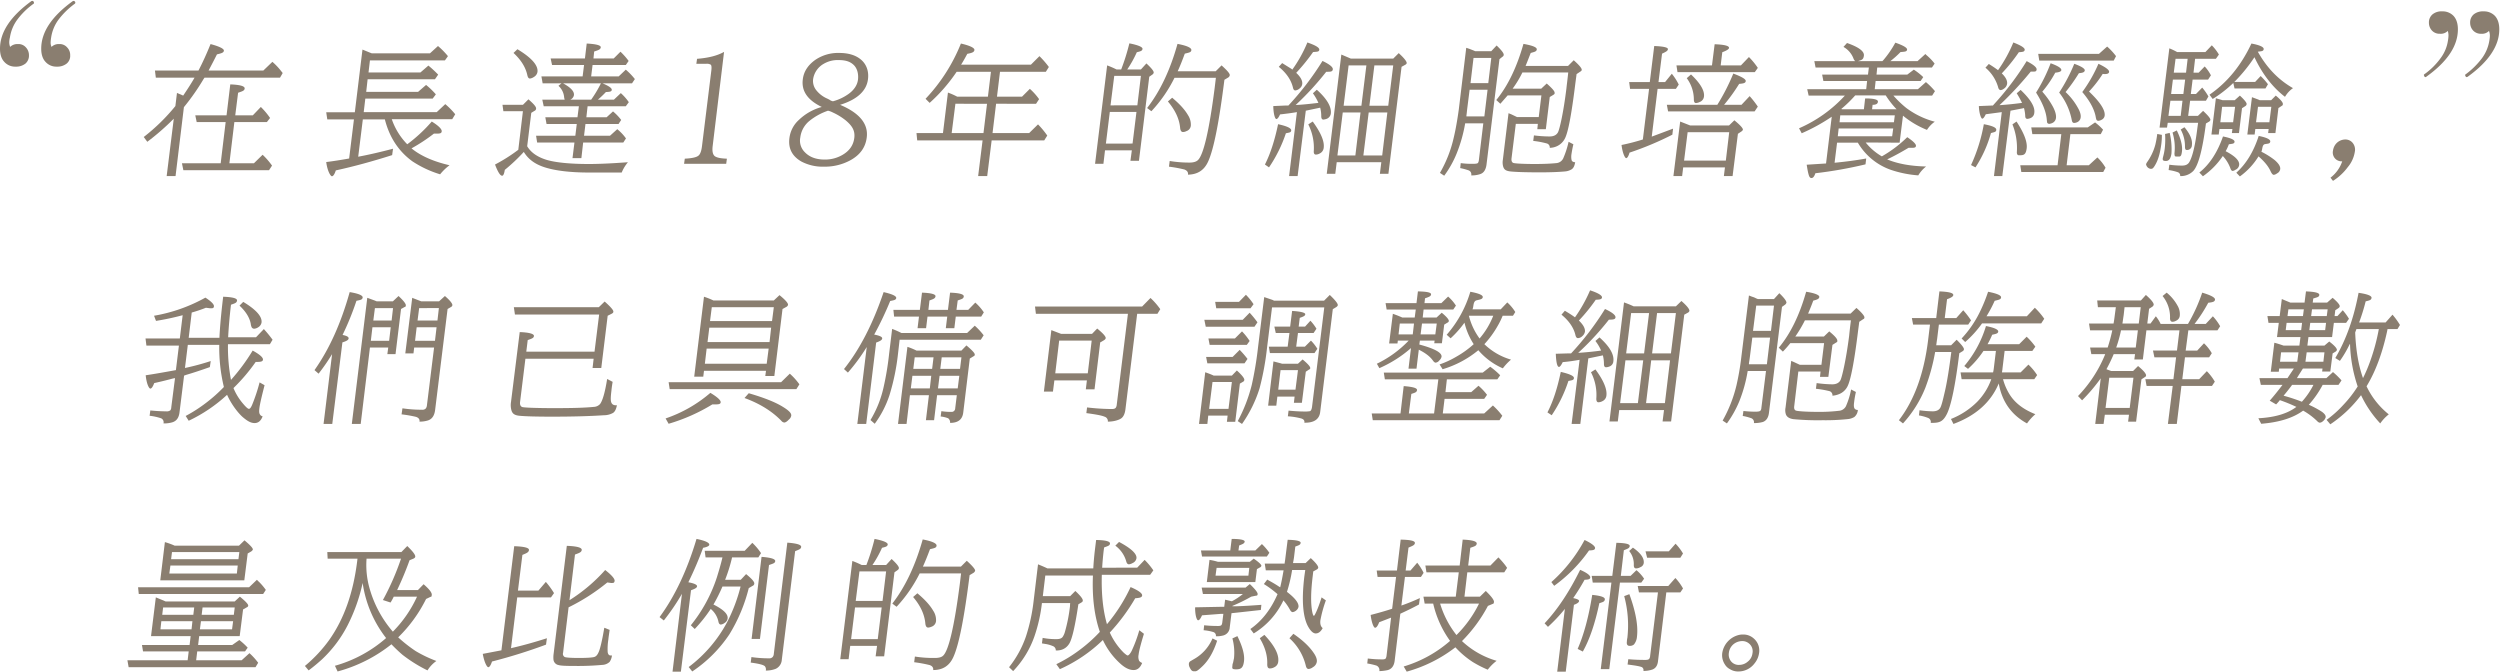 <svg id="eb92db18-0b0f-4e3b-a32a-d7317f6ed9fe" data-name="圖層 1" xmlns="http://www.w3.org/2000/svg" viewBox="0 0 1407 378"><defs><style>.f7928dcf-4994-4312-9e18-8885d395c903{fill:#8a7e70;}</style></defs><title>-</title><path class="f7928dcf-4994-4312-9e18-8885d395c903" d="M1380.9,9q2.4,2.7,2.4,7.5c0,9.3-5.9,18.2-17.8,26.7a.5.5,0,0,1-.4.2c-.4,0-.6-.2-.8-.7s-.2-.7.1-.9a39.7,39.7,0,0,0,9.2-9.1,21.7,21.7,0,0,0,4.1-9.8,21.2,21.2,0,0,0,.3-2.7,7.9,7.9,0,0,0-.4-2.8,5.5,5.5,0,0,1-4.4,1.6,5.8,5.8,0,0,1-4.5-1.8,6.4,6.4,0,0,1-1.7-4.4,5.9,5.9,0,0,1,2-4.7,7.9,7.9,0,0,1,5.5-1.7A8.4,8.4,0,0,1,1380.9,9Zm23.3,0q2.4,2.7,2.4,7.5c0,9.3-6,18.2-17.8,26.7l-.5.2c-.3,0-.6-.2-.8-.7s-.2-.7.2-.9a44.1,44.1,0,0,0,9.2-9.1,22.8,22.8,0,0,0,4.1-9.8,21.2,21.2,0,0,0,.3-2.7,7.8,7.8,0,0,0-.5-2.8,5.4,5.4,0,0,1-4.3,1.6,5.9,5.9,0,0,1-4.6-1.8,6.4,6.4,0,0,1-1.7-4.4,5.9,5.9,0,0,1,2-4.7,8.2,8.2,0,0,1,5.6-1.7A8.5,8.5,0,0,1,1404.2,9Z"/><path class="f7928dcf-4994-4312-9e18-8885d395c903" d="M18.2.5a.9.9,0,0,1,.8.6c.2.4.2.8-.1,1a41.5,41.5,0,0,0-9.2,9A22.5,22.5,0,0,0,5.6,21a13.1,13.1,0,0,0-.4,2.7,7.6,7.6,0,0,0,.5,2.7,5.9,5.9,0,0,1,4.4-1.6,5.5,5.5,0,0,1,4.5,1.9,6.4,6.4,0,0,1,1.7,4.4,5.9,5.9,0,0,1-2,4.7,8.4,8.4,0,0,1-5.5,1.7,8.1,8.1,0,0,1-6.4-2.7C.8,33.1,0,30.6,0,27.4,0,18.1,5.9,9.2,17.7.6ZM41.5.5c.3,0,.5.2.8.6a.8.8,0,0,1-.2,1,43.9,43.9,0,0,0-9.2,9A22.5,22.5,0,0,0,28.8,21a21.2,21.2,0,0,0-.3,2.7,5.9,5.9,0,0,0,.5,2.7,5.7,5.7,0,0,1,4.3-1.6,5.5,5.5,0,0,1,4.5,1.9,6,6,0,0,1,1.7,4.4,5.6,5.6,0,0,1-2,4.7A8.4,8.4,0,0,1,32,37.5a8.1,8.1,0,0,1-6.4-2.7c-1.6-1.7-2.4-4.2-2.4-7.4C23.2,18.1,29.1,9.2,41,.6Z"/><path class="f7928dcf-4994-4312-9e18-8885d395c903" d="M98.7,59.7l.9-7.4,3.5,1.5c2.5-3.7,4.7-7.1,6.4-10.1H87.7l-.5-4h24.5c2.2-4.2,4.5-9.2,6.8-14.9,5.2,1.4,7.7,2.7,7.5,3.8s-1.4,1.4-3.9,2c-1.8,3.6-3.4,6.6-4.7,9.1h30.8l5.1-4.9a36,36,0,0,1,5,5.3l.8,1-1.5,2.6H115.1l-.6.9a126.9,126.9,0,0,1-11,15.7L98.8,99.1h-5l4-32.3a136.1,136.1,0,0,1-14.9,13l-2-2.7A108.8,108.8,0,0,0,98.7,59.7Zm25.5,32.2L127,68.7H110.7l-.8-3.8h17.6l2.1-17.4c5.6.2,8.2,1,8.1,2.3s-1.4,1.6-3.7,2.4l-1.6,12.7h9.9l4.5-4.7a41.5,41.5,0,0,1,5.2,6.2l-1.8,2.3H131.9l-2.8,23.2h13.8l4.9-4.8a40.4,40.4,0,0,1,5.3,6.1l-1.7,2.6H103.2l-.8-3.9Z"/><path class="f7928dcf-4994-4312-9e18-8885d395c903" d="M208.2,34l-.8,6.8h29.2l4.5-3.9a66.4,66.4,0,0,1,5.5,5.1l-1.8,2.6H206.9l-.8,7.1h29.2l4.5-3.9a44,44,0,0,1,5.5,5.3l-1.8,2.4H205.6l-.9,7.6h41.1l4.8-4.5a41.9,41.9,0,0,1,5.6,5.7l-1.7,2.8h-34a37.5,37.5,0,0,0,8.7,14.1A86.3,86.3,0,0,0,243,68.4c3.9,2.4,5.7,4.3,5.6,5.5s-1.1,1.3-2.9,1.3h-1.5a97.7,97.7,0,0,1-12.6,8.3c5.1,4.2,12.3,7.4,21.4,9.5a28.7,28.7,0,0,0-5.3,5.1,59.7,59.7,0,0,1-15.6-7.3c-7.7-5.6-12.9-13.4-15.5-23.6H204.2l-2.6,21c5.9-1.1,12.4-2.6,19.6-4.5l-.5,3.6c-11,3.5-21.6,6.4-31.7,8.6-.7,2.2-1.5,3.3-2.2,3.3s-2.5-2.7-3.2-8c4.1-.5,8.4-1.2,12.9-2l2.7-22h-15l-.6-4h16.1L204,27.9l4.4,1.8.8.3H242l4.5-4.1a43.1,43.1,0,0,1,5.6,5.7L250.4,34Z"/><path class="f7928dcf-4994-4312-9e18-8885d395c903" d="M294.8,85.5a101.1,101.1,0,0,1-10.7,10.1q-.5,3.3-1.5,3.3c-1.1,0-2.4-2.1-4-6.3a94.7,94.7,0,0,0,13.1-8.3l2.6-21.7h-11l-.5-3.6h11.5l3.1-3.1c3,2.6,4.5,4.3,4.3,5.3a1.4,1.4,0,0,1-.9,1.2L299,63.5l-2.3,18.8c2,3.4,5.5,5.9,10.4,7.5s13.4,2.5,24.2,2.5c6.5,0,13.9-.4,22.1-1a21.4,21.4,0,0,0-3.5,5.8H331.5c-10.5,0-18.6-1-24.5-2.8S297.3,89.6,294.8,85.5Zm-3.6-57.8c8,4.8,11.7,9.1,11.3,12.7a4,4,0,0,1-2,2.9,5,5,0,0,1-2.2.9c-.8,0-1.2-.6-1.5-1.8q-1.4-6.7-7.8-12.6Zm42.3,8.9-.8,6.4h15.5l4-3.8a37.6,37.6,0,0,1,5.1,5.3l-1.6,2.4H339.1c3.6,1.5,5.3,2.7,5.2,3.7s-1.2,1.1-3.3,1.2a59.5,59.5,0,0,1-4.5,4.3h9l3.9-3.7a29.1,29.1,0,0,1,4.5,5.1l-1.7,2.3H330.7L330,66h11.4l3.6-3.3a29.2,29.2,0,0,1,4.6,4.8l-1.5,2.3H329.5l-.8,6.6h14.6l4.1-3.7a26.8,26.8,0,0,1,4.9,5.2l-1.5,2.3H328.2l-1,8.8h-5l1.1-8.8h-21l-.6-3.8h22.1l.8-6.6h-17l-.7-3.8H325l.8-6.2H306l-.8-3.7h12.6a13,13,0,0,1-.3-1.3,9.7,9.7,0,0,0-3.2-6.5l1.7-1.4H305.4l-.7-3.9h23.2l.8-6.4h-18l-.8-3.7h19.3l1-8.4c5.4.3,8.1,1,7.9,2.2s-1.3,1.5-3.7,2.3l-.4,3.9h11.4l3.8-3.8a39.6,39.6,0,0,1,4.6,5.2l-1.6,2.3Zm4.7,10.3H316.9c4.4,2.4,6.4,4.6,6.1,6.7a3.4,3.4,0,0,1-2.1,2.5h11.8A65.8,65.8,0,0,0,338.2,46.9Z"/><path class="f7928dcf-4994-4312-9e18-8885d395c903" d="M391.9,35.9l.4-2.8c6.5-.5,11.5-1.8,15.2-3.9l-6.4,52.9q-.6,4.8,1.5,6c1.2.7,3.3,1.1,6.5,1.2l-.4,2.9H385l.4-2.9q6.2-.3,7.8-1.8c1-.9,1.6-2.8,1.9-5.4L400.3,40q.4-3-.3-3.6a4.2,4.2,0,0,0-2.5-.5Z"/><path class="f7928dcf-4994-4312-9e18-8885d395c903" d="M462.5,60.2c-7.9-3.8-11.5-8.9-10.7-15.4.5-4.5,2.9-8.1,6.9-11a22.8,22.8,0,0,1,13.6-4c5.1,0,9.2,1.2,12.2,3.7s4.6,6.4,4,11.1c-.8,6.5-6,11.4-15.7,14.4,11,4.6,16,10.8,15,18.4-.7,5.6-3.8,9.9-9.4,12.9a30.1,30.1,0,0,1-14.7,3.5A25.7,25.7,0,0,1,451,90.9c-5.2-3-7.5-7.4-6.7-13.3a16.4,16.4,0,0,1,5.3-10.1A29.9,29.9,0,0,1,462.5,60.2Zm3.5,2.1A34.4,34.4,0,0,0,455.6,68a14.2,14.2,0,0,0-5.2,9.4,9.1,9.1,0,0,0,2.6,8.3c2.6,2.7,6.3,4.1,11.1,4.1a19.3,19.3,0,0,0,10-2.6c4-2.3,6.2-5.5,6.7-9.6s-1.2-6.8-4.9-9.9a34.3,34.3,0,0,0-7.2-4.4A11.2,11.2,0,0,0,466,62.3Zm2.8-5.3a26.9,26.9,0,0,0,9-4.3c3.1-2.3,4.8-5.1,5.1-8.1s-.4-6.2-2.6-8.2-4.9-2.6-8.6-2.6a15.5,15.5,0,0,0-8.1,2.1,12,12,0,0,0-6,8.8,8.4,8.4,0,0,0,1.9,6.2,15.9,15.9,0,0,0,6.1,4.6l1.2.6A4.5,4.5,0,0,0,468.8,57Z"/><path class="f7928dcf-4994-4312-9e18-8885d395c903" d="M538.4,40.4a93.7,93.7,0,0,1-15.2,17.5l-2.3-2.3a98.3,98.3,0,0,0,19.9-31.1c5.2,1.2,7.8,2.5,7.6,3.7s-1.4,1.6-4,2.1c-1.3,2.4-2.4,4.4-3.5,6.1h39.3l4.8-4.8a51.5,51.5,0,0,1,5.3,6.1l-1.7,2.7H562.8l-1.7,14h14.1l4.4-4.4a34,34,0,0,1,5.2,5.8l-1.7,2.6H560.6l-2,16.5h20.6l5-4.9a48.1,48.1,0,0,1,5.2,6.3L587.7,79H558.1l-2.5,20.1h-5.1L553,79H516.2l-.4-4.1h14.9l2.8-22.8a40.1,40.1,0,0,1,5.2,2.3H556l1.7-14Zm17.1,18H537.7l-2.1,16.5h17.9Z"/><path class="f7928dcf-4994-4312-9e18-8885d395c903" d="M637,84.6H621.9l-.9,7.6h-4.7l6.8-55.4a53,53,0,0,1,5.3,2.3H631a118.5,118.5,0,0,0,4.6-14.7c5.1,1,7.6,2.1,7.4,3.2s-1.2,1.3-3.2,1.8a63.2,63.2,0,0,1-5.4,9.7h7.7l3.1-3.4c2.8,2.6,4.2,4.3,4.1,5.2a1.7,1.7,0,0,1-.8,1.1l-1.7,1.2L641,90.5h-4.8Zm.4-3.8L639.6,63h-15l-2.2,17.8Zm2.7-21.5,2-16.6h-15L625,59.3Zm22.7-19.2h21.4l3.3-3.3c3.2,2.9,4.8,4.7,4.6,5.6a1.9,1.9,0,0,1-1,1.3l-2,1.2c-3,23.8-6,39.2-9.2,46.1-2.2,4.8-5.9,7.2-11.3,7.3.2-1.4-.5-2.3-2-2.9a74.8,74.8,0,0,0-8.7-1.6l.4-3.2a66,66,0,0,0,11.2.9c2.2,0,3.8-.5,4.7-1.4,3.1-2.9,6.3-16.4,9.4-40.5l.7-5.8H661a77.8,77.8,0,0,1-13,18.8l-2.4-1.8c7.3-9.4,13-21.4,17.1-36.1,5.3,1,7.9,2.2,7.8,3.5s-1.4,1.4-3.7,2C665.4,34,664.1,37.3,662.8,40.1ZM659.7,55c4.2,3.5,7.1,6.7,8.9,9.8a9.8,9.8,0,0,1,1.6,5.9,3.6,3.6,0,0,1-2.5,3.1,4.1,4.1,0,0,1-1.9.5c-.9,0-1.4-.7-1.6-2.1-.4-5.1-2.7-10.1-6.9-15.1Z"/><path class="f7928dcf-4994-4312-9e18-8885d395c903" d="M711.9,92.6c3-5.9,5.5-13.5,7.4-22.7,5.1,1.1,7.5,2.3,7.4,3.5s-1.1,1.2-3,1.6a78.2,78.2,0,0,1-9.5,19.2Zm17.3-33.5c4.3-.2,8.5-.7,12.8-1.2a29,29,0,0,0-3.1-5.4l2.2-2c5.7,5.1,8.3,9.6,7.9,13.3a3.7,3.7,0,0,1-2.4,3.1,7.4,7.4,0,0,1-1.8.4c-.8,0-1.2-.7-1.2-1.9a18.6,18.6,0,0,0-.6-4.8l-8.1,1.7-4.6,36.8h-4.8l4.4-36c-2.8.5-6,.9-9.5,1.3-.8,1.8-1.5,2.6-2.1,2.6s-1.6-2.4-1.7-7.3l6.7-.3h1.8a161.1,161.1,0,0,0,19.2-25.1c4,1.9,6,3.5,5.8,4.8s-1.3,1.3-3.7,1.3A163,163,0,0,1,729.2,59.1Zm-1.9-19.9a75.9,75.9,0,0,0,8.5-15.3c4.6,1.6,6.8,2.9,6.7,4.1s-1.3,1.1-3.5,1.3A106.9,106.9,0,0,1,729.5,41c2.5,2.3,3.6,4.4,3.4,6.3a3.7,3.7,0,0,1-1.5,2.5,4.2,4.2,0,0,1-2.4,1.1c-.6,0-1.1-.5-1.3-1.5-1-4.3-3.6-8.2-8-11.8l1.9-2.1,5.3,3.3Zm11.5,29.2c4.6,6.3,6.6,11.1,6.2,14.6a4,4,0,0,1-2.3,3.4,4.5,4.5,0,0,1-2.1.6c-.9,0-1.3-.7-1.2-2a29.2,29.2,0,0,0-3.1-15Zm13.5,22.9-.8,6.5h-4.8l8.2-67.1,5.4,2.3h23.8l3.1-3.1q4.6,4.2,4.5,5.7a1.9,1.9,0,0,1-.9.9l-2,1.1-7.4,60.2h-4.8l.8-6.5Zm10.5-3.8,2.9-24.2h-10l-3,24.2Zm3.4-28L769,36.8H759l-2.8,22.7Zm4.1,3.8-3,24.2h10.6l2.9-24.2Zm.4-3.8h10.6l2.8-22.7H773.5Z"/><path class="f7928dcf-4994-4312-9e18-8885d395c903" d="M824.6,69.4a82.5,82.5,0,0,1-4.8,17,57.5,57.5,0,0,1-7,12.5l-2.4-1.6a70.7,70.7,0,0,0,7.8-20c1.1-4.6,2-9.9,2.8-15.6l4.2-34.8,1.8.6,2.3.9.9.4h9.1l3-3.2c2.8,2.7,4.1,4.4,4,5.3a1.4,1.4,0,0,1-.8,1.1l-1.6,1.3-7.3,59.4c-.4,2.9-1.6,4.7-3.6,5.3a14,14,0,0,1-5,.7,2.4,2.4,0,0,0-1.4-2.8,34.5,34.5,0,0,0-4.8-1.3l.3-2.8a44.7,44.7,0,0,0,6.7.4c1.6,0,2.6-.1,3-.5a3.7,3.7,0,0,0,.5-1.5l2.5-20.8Zm2.5-18.9-1.4,11.1c-.1.9-.2,2.1-.4,3.5v.4h10.1l1.8-15Zm.5-3.7h10l1.7-14.2h-10Zm25.5,22.9L850.7,89c-.2,1.5.2,2.4,1,2.7s5.3.6,12.2.6c5,0,9-.2,12-.5a4.7,4.7,0,0,0,3.9-2.7,50.9,50.9,0,0,0,3-9.3l2.7,1.4c-.6,2.5-.9,4.4-1.1,5.7s-.1,3.3.4,3.8a2.6,2.6,0,0,0,1.7.6c-.3,1.9-.9,3.3-2,4a8.5,8.5,0,0,1-3.9,1.2c-3.3.3-7.9.5-13.9.5-8.1,0-13.6-.2-16.5-.5s-3.7-1.2-4.2-2.7a8.8,8.8,0,0,1-.2-3.8L849,63.7l1.7.7,2.7,1.3.4.2H866l1.5-12.2h-19l-4.1,4.7-2.3-2.1c6.5-7.9,11.6-18.5,15.3-31.6,5.1.9,7.6,1.9,7.5,3.1s-1.3,1.4-3.4,2c-1,2.5-1.9,4.9-2.9,7.3h23.9l3.2-3.2q4.6,4.1,4.5,5.4c0,.4-.3.7-.8,1l-2.1,1.4-.7,5.3c-2.1,17-4,27.4-5.9,31a9.4,9.4,0,0,1-4.5,4.3,10,10,0,0,1-4,.9,2.3,2.3,0,0,0-1.8-2.5,50.2,50.2,0,0,0-7.5-1.4l.4-3.1a71,71,0,0,0,8.8.6c2.2,0,3.8-.7,4.7-2.3s3.1-10.9,4.8-24.9c.2-2,.6-4.9,1-8.8H856.8a58,58,0,0,1-5.5,9.1h16.1l3.1-2.9c2.7,2.4,4.2,4,4.4,4.9s-.1,1.1-.7,1.5l-2,1.2L870,72.7h-4.8l.3-3Z"/><path class="f7928dcf-4994-4312-9e18-8885d395c903" d="M924.6,78.5,928.1,50H917.4l-.5-3.8h11.6L931,25.9c5.2.2,7.8.8,7.7,1.8s-1.2,1.5-3.3,2.5l-2,16h3.7l3.8-4.7a33.1,33.1,0,0,1,3.9,6.1L943.2,50H932.9l-3.3,26.9,12-4.5-.4,3.4a175.4,175.4,0,0,1-24.1,10.1c-.6,2.1-1.3,3.1-1.9,3.1s-2-2.5-2.6-7.4A119.2,119.2,0,0,0,924.6,78.5ZM966.5,59a116.7,116.7,0,0,0,9-17.6c4.8,1.8,7.2,3.2,7,4.3s-1.3,1.3-3.7,1.5A103,103,0,0,1,970.3,59h9.8l4.6-4.9a56,56,0,0,1,4.6,5.9l-1.8,2.7H938.8l-.7-3.7ZM947.3,94.2l-.6,4.9h-4.9l3.8-30.7,5.6,2.2h21.9l3-2.9c3.3,2.7,4.9,4.5,4.8,5.3a1.8,1.8,0,0,1-.7.9l-2.1,1.4-3,23.8h-4.9l.6-4.9Zm16.2-57.4L965,24.9q8.3.3,8.1,2.1c-.1.7-1.4,1.5-3.8,2.4l-.9,7.4h11.4l4.5-4.7a40.8,40.8,0,0,1,5,6.1l-1.7,2.4H944.1l-.6-3.8ZM947.8,90.4h23.5l1.9-16H949.8Zm3.9-48.5c5.3,5,7.7,9.2,7.3,12.4a3.7,3.7,0,0,1-2.4,3.1,5.7,5.7,0,0,1-2.1.6q-1.2,0-1.2-2.1a20.1,20.1,0,0,0-4-11.9Z"/><path class="f7928dcf-4994-4312-9e18-8885d395c903" d="M1050,80.2a32.7,32.7,0,0,0,9.1,7.8,69.2,69.2,0,0,0,14.3-10.8c3.4,2.3,5,3.9,4.9,4.9s-.9,1.1-2.6,1.1h-1.6c-4,2.4-8,4.6-12,6.5,5.7,2.4,13,3.8,21.9,4a18.6,18.6,0,0,0-4.4,5,62.2,62.2,0,0,1-15.4-3.1,34.9,34.9,0,0,1-18.6-15.3h-11.7l-1.4,11.3c6.3-.6,12.3-1.4,17.8-2.4l-.4,3.3a239.8,239.8,0,0,1-28.2,5c-.6,1.8-1.3,2.7-2.2,2.7s-1.3-.8-1.7-2.3-.6-2.8-1-5.2l10.9-.7,3.2-26.3a103.9,103.9,0,0,1-16.9,9.3l-1.5-2.8a76.2,76.2,0,0,0,25.8-18.4h-20.4l-.8-3.6h33.2l.5-4.6h-24.6l-.7-3.6h25.8l.5-4h-30l-.7-3.6h23a3.6,3.6,0,0,1-.9-1.3,12.6,12.6,0,0,0-5.7-6.7l2-2.2c6.6,2.3,9.8,4.7,9.5,7.1s-1.3,2.4-3.3,3.1h13.7l.5-.5a56.8,56.8,0,0,0,6.8-9.9c4.5,1.6,6.8,2.9,6.6,4s-1.3,1.1-3.7,1.3a52.4,52.4,0,0,1-5.7,5.1h15.3l4.4-4,.7.7a28.9,28.9,0,0,1,4.5,4.7l-1.5,2.2h-30.8l-.4,4h17.3l3.7-2.8a34.9,34.9,0,0,1,5.3,4.2l-1.5,2.2h-25.3l-.5,4.6h24.3l4.5-4a40.9,40.9,0,0,1,5.1,5.1l-1.6,2.5h-21.8a58.7,58.7,0,0,0,7.3,7,46.7,46.7,0,0,0,16,7.7,16,16,0,0,0-4.4,4.6,50.7,50.7,0,0,1-13.5-8l-1.9,15.2Zm15.5-7.9h-30.7l-.5,4.4h30.6Zm.4-3.5.5-3.9h-30.7l-.4,3.9Zm1.5-7.3a51.2,51.2,0,0,1-6.1-7.8h-17.2a70.8,70.8,0,0,1-7.8,7.6l.3.2H1049l.7-6.1q7.3,0,7.2,1.8t-3,1.8l-.3,2.5Z"/><path class="f7928dcf-4994-4312-9e18-8885d395c903" d="M1109.3,92.9a94.7,94.7,0,0,0,7.2-23c4.8.9,7.1,1.9,7,3.2s-1.1,1.2-3,1.8a69.2,69.2,0,0,1-8.7,19.3Zm28.7-35a50.3,50.3,0,0,0-3-5.4l2.2-1.9c5.6,5.3,8.2,9.6,7.7,12.9a3.4,3.4,0,0,1-2,2.9,5.9,5.9,0,0,1-1.9.5c-.8,0-1.2-.6-1.2-1.7a21.3,21.3,0,0,0-.7-4.4l-.8.2-6.8,1.3-4.6,36.8h-4.7l4.4-36-9,1.2c-.8,1.7-1.5,2.5-2,2.5s-1.7-2.4-1.9-7.1l7.2-.3h.7l.7-.8a160,160,0,0,0,18.3-24.2c3.9,2,5.8,3.6,5.6,4.8s-.9,1.1-2.6,1.1h-.7a193.4,193.4,0,0,1-17.6,18.9C1129.5,58.9,1133.7,58.5,1138,57.9Zm-13.5-18.4a78.1,78.1,0,0,0,8.6-15.6c4.4,1.7,6.6,3.1,6.4,4.2s-1.1,1.1-3.3,1.3a93.7,93.7,0,0,1-9.6,11.9c2.2,2.1,3.2,4.1,3,5.8a3.9,3.9,0,0,1-1.8,2.8,3.4,3.4,0,0,1-1.8.8q-1.1,0-1.5-1.8a22.5,22.5,0,0,0-7.1-10.8l1.9-2.1C1121.6,37.4,1123.3,38.6,1124.5,39.5Zm10.4,28.9c4.3,6.6,6.2,11.6,5.7,15.2s-1.7,3.8-4.3,3.8c-.9,0-1.3-.7-1.2-2a35.4,35.4,0,0,0-2.5-15.4Zm30.3,7.1L1163.1,93h12.5l4.8-4.4a26.1,26.1,0,0,1,4.6,5.8l-1.3,2.4h-46.1L1137,93h21l2.1-17.5h-16.3l-.6-3.8H1175l4.1-2.8a29.7,29.7,0,0,1,4.5,4.1l-1.3,2.5Zm-19.3-23.4.5-.8a91.4,91.4,0,0,0,7.7-15.7q6.3,2.3,6,3.9c0,.7-1.2,1.2-3.4,1.4a61.4,61.4,0,0,1-7.3,10.7,44.3,44.3,0,0,1,5.9,8.3c1.4,2.6,2,4.8,1.8,6.5a3.5,3.5,0,0,1-2,2.8,5.1,5.1,0,0,1-1.7.5,1.3,1.3,0,0,1-1.3-.8c0-.2-.1-.8-.2-1.9C1151.5,62.8,1149.5,57.8,1145.9,52.1Zm35.4-21.8,4.6-4.1a35.2,35.2,0,0,1,5,5.4l-1.3,2.5h-41.9l-.6-3.8Zm-22.4,21.8a94.9,94.9,0,0,0,8.5-16.2c4.1,1.5,6.1,2.8,5.9,3.8s-1.2,1.3-3.3,1.5a95.3,95.3,0,0,1-7.5,10.6,35.6,35.6,0,0,1,7,9c1.2,2.1,1.7,3.9,1.5,5.3a3.3,3.3,0,0,1-1.8,2.6,4.9,4.9,0,0,1-1.8.5c-.8,0-1.2-.5-1.4-1.6A35.9,35.9,0,0,0,1158.9,52.1Zm13-.3.8-1.1a81.3,81.3,0,0,0,8.3-14.8q6.1,2.9,6,4.5t-3.6,1.2a66.5,66.5,0,0,1-7.7,9.9c6.3,6,9.2,10.5,8.8,13.6a3,3,0,0,1-1.7,2.3,4.5,4.5,0,0,1-1.9.6,1.2,1.2,0,0,1-1.1-.8,13.4,13.4,0,0,1-.4-1.8C1178.5,61.1,1176,56.6,1171.9,51.8Z"/><path class="f7928dcf-4994-4312-9e18-8885d395c903" d="M1214.1,75.4l2.6.5a36.8,36.8,0,0,1-.3,5.1c-.6,4.7-1.6,8.5-3.2,11.4s-2,2.6-3,2.6a3.1,3.1,0,0,1-2.4-2.6,5.7,5.7,0,0,1,.7-1.3,30.1,30.1,0,0,0,4.5-9.6A52.9,52.9,0,0,0,1214.1,75.4Zm21.3-42.3-.9,7.8h2.9l3.4-3.5a21.7,21.7,0,0,1,3.5,5l-1.6,2.4H1234l-1,8.1h2.9l3.5-3.6a29.8,29.8,0,0,1,3.5,5l-1.4,2.4h-8.9l-1.1,8.5h5.5l2.9-2.8c2.8,2.6,4.2,4.3,4.1,5.1a1.5,1.5,0,0,1-.8,1l-1.7,1c-1.9,14.6-4.2,23.5-7.1,26.7a9.8,9.8,0,0,1-7.4,2.9,2,2,0,0,0-1.4-2.2,27.2,27.2,0,0,0-5.1-1.2l.4-3a55.2,55.2,0,0,0,7.1.5c2,0,3.3-.6,4.1-1.9,1.8-3,3.4-9.5,4.6-19.4l.4-2.8H1220l-.4,2.7h-4.2l5.5-44.6a35.5,35.5,0,0,1,4.4,2.1h15.9l3.6-3.8a26.9,26.9,0,0,1,4,5.2l-1.7,2.4Zm-14.3,41.7a39.5,39.5,0,0,1,1,11.6c-.4,2.8-1.4,4.2-3.1,4.2s-1.9-.5-1.8-1.5l.2-.9a29.9,29.9,0,0,0,.9-4.5,44.4,44.4,0,0,0,.2-8.3Zm7.2-18.1h-6.8l-1.1,8.5h6.9Zm-6.4-3.8h6.9l1-8.1h-6.9Zm3.2,20.5c2.3,4.7,3.3,8.7,2.9,11.9s-1.1,2.8-2.6,2.8-1.4-.2-1.5-.7a3.8,3.8,0,0,1-.1-1.2,28.9,28.9,0,0,0-1.1-11.6Zm6.1-40.3h-6.8l-1,7.8h6.9Zm-1.8,38.5c3.2,3.8,4.6,7.2,4.2,10.1a2.7,2.7,0,0,1-3,2.7c-.6,0-.9-.6-.9-1.9a19.5,19.5,0,0,0-2.4-9.6Zm23.2,13.5c5.4,2.8,7.9,5.4,7.6,7.8a3.4,3.4,0,0,1-2.2,2.7,2.9,2.9,0,0,1-1.5.6c-.4,0-.8-.4-1.1-1.1a20.4,20.4,0,0,0-4.4-7.3,43.3,43.3,0,0,1-11.2,11.4l-2-2.1c5.8-4.6,10.2-11.4,13.3-20.3,4.5.9,6.6,1.9,6.5,3s-1.1,1.1-3.2,1.4A24.3,24.3,0,0,1,1252.6,85.1Zm4.3-38.4a70.2,70.2,0,0,1-11.6,9l-1.8-2.4c9.9-6.8,17.8-16.4,23.6-28.8,4.8.9,7.1,2,6.9,3.2s-1.2,1.1-3.3,1.4c5.1,9.1,11.7,15.9,19.8,20.5a15.3,15.3,0,0,0-4.5,4.9c-6.9-5.3-12.7-12.7-17.2-22.3a89.1,89.1,0,0,1-11.3,13.9h11.7l3.1-3.3a37.2,37.2,0,0,1,4.1,4.6l-1.4,2.4h-17.4Zm-.5,25.9h-7.3l-.4,3.1h-4.1l2.5-20.4,3.8,1.1h6.8l2.9-2.6c2.7,2.5,3.9,4.1,3.8,4.8a1.5,1.5,0,0,1-.7,1.1l-1.9,1.2-1.7,14h-4Zm.4-3.8,1.1-8.7h-7.3l-1,8.7Zm15.9,16.6a42.3,42.3,0,0,1,7.5,4.7c2.2,1.9,3.3,3.6,3.1,5.1a3.2,3.2,0,0,1-1.8,2.4,3.8,3.8,0,0,1-1.8.8c-.6,0-1.2-.7-1.8-2-1.3-2.9-3.6-5.6-6.8-8.4a39.3,39.3,0,0,1-10.5,11.3l-2-2.1q8.3-7.4,12.6-20.7c4.5.9,6.7,2,6.5,3.2s-1.1,1.1-2.9,1.4S1273.4,84.1,1272.7,85.4Zm4.1-12.8h-7.5l-.4,3.1h-4.1l2.6-21,3.5,1.3.9.4h6.4l2.6-2.6c2.8,2.3,4.1,3.9,4,4.8s-.3.7-.8,1.1l-1.7,1.1-1.7,14.1h-4.1Zm.4-3.8,1.1-8.7h-7.5l-1.1,8.7Z"/><path class="f7928dcf-4994-4312-9e18-8885d395c903" d="M1311.6,100a19.3,19.3,0,0,0,6.6-9.2,5.1,5.1,0,0,1-3.5-1.1,5,5,0,0,1-1.7-4.9,7.7,7.7,0,0,1,1-2.9,7,7,0,0,1,5.9-3.4,5.3,5.3,0,0,1,4,1.7,6,6,0,0,1,1.4,5.2,17.7,17.7,0,0,1-4,8.7,30.6,30.6,0,0,1-8.3,7.7Z"/><path class="f7928dcf-4994-4312-9e18-8885d395c903" d="M127.8,222.2a85.5,85.5,0,0,1-21.6,14.6l-1.7-2.7a81.7,81.7,0,0,0,11.5-7.4,84.3,84.3,0,0,0,10-8.9,94.7,94.7,0,0,1-2.6-23.7H105.7l-1.6,13a139.2,139.2,0,0,0,14.5-3.9l-.5,3.4c-4.8,1.7-9.3,3.2-13.4,4.4l-1.1.4L101,232.3c-.4,2.9-1.7,4.7-4.1,5.4a16.3,16.3,0,0,1-4.9.6,2.4,2.4,0,0,0-1.4-2.9,30.2,30.2,0,0,0-6.4-1.4l.4-3c3,.3,6,.5,8.9.5a3.3,3.3,0,0,0,2.4-.6,3.1,3.1,0,0,0,.5-1.7l2.1-16.4-1.1.2c-3,.8-6.5,1.7-10.6,2.6-.8,2.1-1.5,3.1-2.2,3.1s-2.1-2.5-2.6-7.5c4.8-.7,10.4-1.7,17-2.9l1.7-13.8H82.4l-.5-4h19.3l1.6-13.1a147.8,147.8,0,0,1-15,3.2l-1.1-2.9a90.7,90.7,0,0,0,28.9-10.2c3.4,2.2,5,3.9,4.8,5s-.8,1-2.2,1l-2.3-.3a82.1,82.1,0,0,1-8,2.7l-1.7,14.2h17.3q.4-9,2.1-23.1c5.4.2,8,.9,7.8,2.2s-1.2,1.5-3.4,2.3c-.8,6.7-1.3,12.8-1.6,18.3h15.7l4.4-4.6a70.1,70.1,0,0,1,4.9,6l-1.5,2.5H128.3a99.6,99.6,0,0,0,1.7,20.1,110.2,110.2,0,0,0,12.2-16.5c4,2.2,5.9,3.9,5.8,5.1s-1.5,1.3-4.1,1.3a101.4,101.4,0,0,1-12.5,14.7,32.1,32.1,0,0,0,5.4,8.8c1.6,1.9,2.7,2.9,3.3,2.9s1.2-.8,1.9-2.5a100.1,100.1,0,0,0,4.1-12.4l2.8,1.6c-1.6,6.2-2.6,10.5-2.9,12.8s-.1,3.1.4,3.8a2.1,2.1,0,0,0,1.4.9c-.9,2.5-2.4,3.8-4.5,3.8s-4-1.1-6.5-3.2S130.3,227.8,127.8,222.2Zm9.1-52.3c7.3,4.4,10.7,8.3,10.3,11.6a3.9,3.9,0,0,1-1.9,2.7,4.6,4.6,0,0,1-2.2.8,1.6,1.6,0,0,1-1.5-.9,6.8,6.8,0,0,1-.5-2c-.7-3.5-2.8-6.8-6.3-10.1Z"/><path class="f7928dcf-4994-4312-9e18-8885d395c903" d="M192.8,188.5c2.4.5,3.5,1.1,3.4,2s-1.3,1.5-3.5,2.2L187,238.6h-4.9l4.8-39.3a112.3,112.3,0,0,1-7.6,11l-2.3-2q12.5-17.7,19.8-43.9c5,.8,7.5,1.9,7.3,3.1s-1.2,1.3-3.5,1.8A157.6,157.6,0,0,1,192.8,188.5Zm15.4,7.1-5.2,43h-5l8.7-71,4.1,1.5,1.2.5h9.1l3.2-3c2.8,2.6,4.2,4.4,4.1,5.3s-.3.7-.9,1l-1.8,1-3.1,25.4H218l.5-3.7Zm1.4-11.4-.9,7.6H219l.9-7.6Zm.5-3.8h10.3l.8-7H211Zm23,15.2-.4,3.3h-4.6l3.9-31.3.7.3,3.1,1.2,1.3.5h10l3.3-3c2.9,2.5,4.3,4.3,4.2,5.2a1.5,1.5,0,0,1-.8,1l-1.9,1.1-7,56.7c-.4,3.4-1.8,5.4-4.3,6.1a15.8,15.8,0,0,1-4.5.6c.2-1.3-.5-2.2-2-2.7a71.9,71.9,0,0,0-8.1-1.4l.5-3.4a73,73,0,0,0,11,.8,2.5,2.5,0,0,0,2.2-.8,3.8,3.8,0,0,0,.6-1.9l4-32.3Zm1.4-11.4-.9,7.6h11.2l.9-7.6Zm.5-3.8h11.2l.8-7H235.9Z"/><path class="f7928dcf-4994-4312-9e18-8885d395c903" d="M334.1,201.9H295.7l-3,24.3c-.2,1.6.3,2.6,1.3,2.9s7.5.6,18,.6,17-.2,22.2-.7a5,5,0,0,0,3.5-1.6c1.4-1.8,2.8-6.5,4-14.1l3.1,1.6c-.4,2.3-.6,4-.7,5.1-.4,3.2-.5,5.3-.1,6.4s1.2,1.7,2.7,1.7h.5c-.4,2.1-1.1,3.6-2.2,4.3a10.6,10.6,0,0,1-5.2,1.3c-7.4.5-17.1.8-29.2.8-9.1,0-15.1-.2-18.2-.5s-4.1-1.4-4.6-3.2a11,11,0,0,1-.2-4.6l4.9-39.3c5.4.2,8.1,1,8,2.2s-1.3,1.5-3.5,2.3l-.8,6.5h38.4l2.6-20.9H289.8l-.6-4.1H337l3.3-3.2c3.4,3,5,4.9,4.9,5.7s-.4.8-1,1.2l-2.2,1.1-3.6,29.4h-4.9Z"/><path class="f7928dcf-4994-4312-9e18-8885d395c903" d="M374.6,235.5a76.1,76.1,0,0,0,25.2-14.4c4,2.4,5.9,4.2,5.8,5.3s-1.2,1.2-3.3,1.2h-1.4a102,102,0,0,1-24.6,10.9Zm65-20.4,4.9-4.8a36.5,36.5,0,0,1,5.4,6l-1.7,2.7H376.9l-.6-3.9Zm-8.5-6.4H396.2l-.4,3.3h-5.1l5.5-45a41.4,41.4,0,0,1,5.3,2.1h34l3.2-3c3.3,2.7,4.9,4.5,4.8,5.5a1.9,1.9,0,0,1-.9,1.1l-2.2,1.2-4.6,37.7h-5.1Zm.4-4,1.1-8.5H397.7l-1,8.5Zm1.6-12.2.9-8.1H399.2l-1,8.1Zm1.4-11.8,1-7.8H400.6l-1,7.8Zm-13.1,40.6c8.2,2.4,14.4,4.8,18.6,7.3s5.5,4,5.3,5.4a3.5,3.5,0,0,1-1.3,2.1c-1.1,1.2-2,1.7-2.6,1.7a2.4,2.4,0,0,1-1.6-.9c-5.3-5.5-12.3-9.8-20.8-12.9Z"/><path class="f7928dcf-4994-4312-9e18-8885d395c903" d="M492,188.3c3.1.6,4.6,1.3,4.5,2.2s-1.2,1.5-3.4,2.3l-5.6,45.8h-5l5.3-43.3a106.8,106.8,0,0,1-10.6,14.4l-2.2-2c8.8-11,16.3-25.5,22.3-43.3,4.8,1.1,7.2,2.2,7.1,3.3s-1.3,1.3-3.4,1.7A186.5,186.5,0,0,1,492,188.3Zm14.3,2.9-.9,7.9a125.6,125.6,0,0,1-4.8,23.3,57.2,57.2,0,0,1-8.3,16.1l-2.4-2.1a61.1,61.1,0,0,0,7.3-18.1,165.3,165.3,0,0,0,3.2-19.2l1.7-14a52.6,52.6,0,0,1,5.2,2.3h37l4.3-4.1a38.3,38.3,0,0,1,5,5.4l-1.6,2.5Zm10.9-13h-14l-.4-3.8h14.9l1.2-9.7c5.2.2,7.8.9,7.6,2.1s-1.2,1.5-3.4,2.3l-.6,5.3h11l1.2-9.7c5.3.2,7.9.9,7.7,2.2s-1.2,1.4-3.4,2.2l-.7,5.3h6.6l4-4.1a27.5,27.5,0,0,1,4.8,5.5l-1.5,2.4H537.9l-.8,6.5h-4.8l.8-6.5H522l-.8,6.5h-4.8Zm21.3,44.2H527.4l-1.7,14.1h-4.6l1.7-14.1H512.1l-1.9,16.2h-4.8l5.3-43.4a39.6,39.6,0,0,1,5.1,2.1h25.3l2.8-2.9c3.2,2.7,4.8,4.4,4.7,5.2s-.4.7-1,1.1l-1.8,1.1-3.7,30.5c-.5,3.8-2.9,5.7-7.4,5.7a2.8,2.8,0,0,0-1.1-2.6,16,16,0,0,0-4.2-1l.4-3a31.6,31.6,0,0,0,5.5.4,2,2,0,0,0,1.9-.8,2.2,2.2,0,0,0,.4-1.3Zm-15.2-3.8.8-7.1H513.5l-.9,7.1Zm1.3-11,.8-6.5H514.8l-.8,6.5Zm14.4,11,.9-7.1H528.8l-.9,7.1Zm1.3-11,.8-6.5H530l-.8,6.5Z"/><path class="f7928dcf-4994-4312-9e18-8885d395c903" d="M640,176.6l-6.6,53.7c-.3,2.5-1.1,4.2-2.3,5.1s-4.1,1.9-7.6,1.9a2.6,2.6,0,0,0-1.9-2.8c-1.6-.7-5-1.3-10.2-2l.4-3.2a125.1,125.1,0,0,0,13.9.9c1.1,0,1.9-.2,2.3-.8a3.7,3.7,0,0,0,.5-1.6l6.3-51.2H583l-.5-4.1h60.3l4.7-4.8A40,40,0,0,1,653,174l-1.6,2.6Zm-28.3,37.5H593.4l-.8,6.3h-5.1l4.2-34.6,5.5,2.1h17.4l2.9-3q4.9,4,4.8,5.4c-.1.5-.4.8-1,1.2l-2.1,1.2L616,219.1h-4.9Zm.5-4,2.2-18.4H596.1l-2.2,18.4Z"/><path class="f7928dcf-4994-4312-9e18-8885d395c903" d="M680,233.9l-.5,4.7h-4.7l3.5-29.1c1.7.6,3.3,1.2,4.8,1.9h10.2l2.8-2.9q4.4,4,4.2,5.4a1.3,1.3,0,0,1-.8,1l-1.7,1-2.6,21.5h-4.7l.4-3.5ZM699.4,180l3.9-4a57.5,57.5,0,0,1,4.4,5.4l-1.7,2.5H678.6l-.8-3.9Zm-5.7,20.9,4-4a58.2,58.2,0,0,1,4.4,5.1l-1.7,2.5H679.5l-.7-3.6Zm1.3-10.4,4-4a35.2,35.2,0,0,1,4.3,5.4l-1.6,2.2H680.8l-.7-3.6Zm-14.5,39.6h10.9l1.9-15.1H682.4Zm16.8-60.2,3.9-4a34.5,34.5,0,0,1,4.3,5.3l-1.7,2.3H684.5l-.6-3.6Zm18.6,3.1-2.8,22.6a157.1,157.1,0,0,1-4.2,22.9,72.2,72.2,0,0,1-9.9,20.1l-2.4-1.6a87.4,87.4,0,0,0,7.9-20.4,198.1,198.1,0,0,0,3.5-21l3.5-28.4,4.7,1.6.8.4h28.2l3.2-3.2q4.6,4.4,4.5,5.7c0,.4-.3.7-.8,1.1l-2,1.2L743,231.9c-.5,4.1-3.5,6.1-8.9,6q.3-1.8-1.8-2.4a37.2,37.2,0,0,0-7.5-1.2l.4-3.2c3.2.3,6.2.5,8.9.5a15.6,15.6,0,0,0,3.2-.2c.6-.3.9-1.1,1.1-2.3l6.9-56.1Zm12.7,50.2h-9.7l-.6,5.1h-4.6l3-24.9,4.2,1.1.6.2h9l2.6-2.4c3,2.5,4.4,4.1,4.3,4.9s-.3.5-.7.8l-1.8,1.2-2.2,17.5h-4.5Zm.9-28.1h4.9l3.4-3.4a24.4,24.4,0,0,1,3.6,4.6l-1.6,2.4H714.7l-.6-3.6h10.6l1-7.7H718l-.8-3.6h8.9l1.1-8.8c5,.3,7.5,1,7.4,1.9s-1.1,1.3-3.1,2l-.6,4.9h3.6l3-3.3a26.6,26.6,0,0,1,3.4,4.5l-1.6,2.4h-8.8Zm-.4,24.2,1.4-11h-9.8l-1.3,11Z"/><path class="f7928dcf-4994-4312-9e18-8885d395c903" d="M812,232.7h23.3l4.9-4.5a42.5,42.5,0,0,1,5.3,5.8l-1.6,2.5H772.6l-.6-3.8h16.2l1.8-15.4c5.2.4,7.7,1.1,7.5,2.3s-1.1,1.4-3.2,2.1l-1.4,11h14.2l2.4-19.2H779.4l-.6-3.8h55.7l4.2-3.3a42.9,42.9,0,0,1,5.6,4.8l-1.6,2.3H814.3l-.8,7.2H828l4.1-3.6a33,33,0,0,1,4.8,5.1l-1.6,2.3H813Zm-19.2-41h-6.1l-.2,1.6h-4.7l2.1-16.7c.8.3,2.6.9,5.3,2.1h7l.6-4.5H780.4l-.6-3.6h17.4l.8-6.6c5.1.1,7.5.6,7.4,1.7s-1.2,1.4-3.4,2.2l-.3,2.7h9.5l3.8-3.7a24.5,24.5,0,0,1,4.4,5.1l-1.5,2.2H801.2l-.5,4.5h7.8l2.9-2.7c2.8,2.3,4.1,3.9,4,4.7a1.2,1.2,0,0,1-.8.9l-1.8,1.1-1.3,10.5h-4.3l.2-1.5h-8.3l-.3,2.2c8.6,2.3,12.8,4.6,12.5,6.9a3.9,3.9,0,0,1-1.2,2,3.1,3.1,0,0,1-2.1,1.3c-.5,0-1-.4-1.5-1.1-1.6-2.3-4.2-4.3-8-6.2l-1.3,10.7h-4.5l1.4-11.6a68.4,68.4,0,0,1-17.8,11.3l-1.4-2.5A61.6,61.6,0,0,0,792.8,191.7Zm-5.7-3.5h8l.7-6.1h-8Zm20.7,0,.8-6.1h-8.3l-.8,6.1Zm27.6,5.5a35.7,35.7,0,0,0,15,8.7,29.8,29.8,0,0,0-4.6,4.9A38.3,38.3,0,0,1,832,197.1a56.9,56.9,0,0,1-20.1,10.7l-1.7-2.7a50.4,50.4,0,0,0,9.5-4.4,53.8,53.8,0,0,0,9.7-7,38.9,38.9,0,0,1-5.2-12.1,55.7,55.7,0,0,1-7.8,8.8l-2.2-2a64.4,64.4,0,0,0,13.3-24.2c4.8.9,7.1,1.9,7,3s-1.2,1.3-3.4,1.8-1.6,3.6-2.4,5.1h15.9l3.7-3.9a24.8,24.8,0,0,1,4.5,5.4l-1.3,2.1h-5.8a42.4,42.4,0,0,1-2.8,5.7A54.6,54.6,0,0,1,835.4,193.7Zm-2.7-3.2a44.1,44.1,0,0,0,7.7-12.8H826.7A36.5,36.5,0,0,0,832.7,190.5Z"/><path class="f7928dcf-4994-4312-9e18-8885d395c903" d="M870.9,232.1c3.1-6,5.6-13.5,7.5-22.8,5.1,1.2,7.5,2.3,7.4,3.5s-1.1,1.2-3.1,1.6a77,77,0,0,1-9.4,19.3Zm17.3-33.5c4.3-.3,8.6-.7,12.9-1.3a24.8,24.8,0,0,0-3.2-5.4l2.3-2c5.7,5.1,8.3,9.6,7.8,13.4a3.3,3.3,0,0,1-2.3,3,5.4,5.4,0,0,1-1.8.4c-.8,0-1.2-.6-1.2-1.9a19.7,19.7,0,0,0-.6-4.8l-8.2,1.7-4.5,36.9h-4.9l4.5-36.1c-2.8.5-6,1-9.5,1.3q-1.3,2.7-2.1,2.7c-1,0-1.6-2.5-1.8-7.4l6.7-.2h1.9a159.7,159.7,0,0,0,19.1-25c4.1,1.9,6,3.5,5.9,4.7s-1.4,1.3-3.7,1.3A156.2,156.2,0,0,1,888.2,198.6Zm-1.8-20a83.5,83.5,0,0,0,8.5-15.2c4.6,1.5,6.8,2.9,6.7,4s-1.3,1.2-3.5,1.3a100,100,0,0,1-9.5,11.7c2.5,2.4,3.6,4.5,3.4,6.3a4.4,4.4,0,0,1-1.5,2.5,3.7,3.7,0,0,1-2.4,1.1c-.7,0-1.1-.5-1.4-1.5-.9-4.2-3.6-8.2-7.9-11.7l1.9-2.2c2.2,1.3,3.9,2.4,5.3,3.4Zm11.5,29.3c4.6,6.2,6.6,11.1,6.2,14.6a3.9,3.9,0,0,1-2.3,3.3,4.9,4.9,0,0,1-2.2.6c-.8,0-1.2-.7-1.2-2a27.8,27.8,0,0,0-3-14.9Zm13.4,22.9-.8,6.4h-4.7l8.2-67a56.2,56.2,0,0,1,5.4,2.2h23.8l3.1-3c3.1,2.7,4.6,4.6,4.5,5.6a1.7,1.7,0,0,1-.9,1l-2,1.1-7.4,60.1h-4.8l.8-6.4Zm10.5-3.9,3-24.1h-10l-3,24.1Zm3.5-28,2.8-22.7H918l-2.8,22.7Zm4,3.9-2.9,24.1H937l2.9-24.1Zm.5-3.9h10.6l2.8-22.7H932.6Z"/><path class="f7928dcf-4994-4312-9e18-8885d395c903" d="M983.6,208.8a81,81,0,0,1-4.7,17,59.4,59.4,0,0,1-7,12.5l-2.4-1.6a76.4,76.4,0,0,0,7.8-19.9,145.5,145.5,0,0,0,2.7-15.7l4.3-34.8,1.8.7a10.1,10.1,0,0,1,2.2.9l1,.4h9.1l3-3.3c2.8,2.7,4.1,4.5,4,5.4a2.3,2.3,0,0,1-.8,1.1l-1.7,1.2-7.3,59.4c-.3,2.9-1.5,4.7-3.5,5.4a17.5,17.5,0,0,1-5,.6,2.4,2.4,0,0,0-1.4-2.7,28.4,28.4,0,0,0-4.9-1.3l.4-2.8a61.9,61.9,0,0,0,6.7.4c1.6,0,2.6-.2,2.9-.6a2.6,2.6,0,0,0,.5-1.5l2.6-20.8Zm2.6-18.8-1.4,11.1c-.1.9-.3,2-.5,3.4v.5h10.1l1.8-15Zm.4-3.8h10.1l1.7-14.2h-10Zm25.5,22.9-2.3,19.4c-.2,1.4.1,2.3,1,2.6s5.2.7,12.2.7a92.2,92.2,0,0,0,11.9-.6,4.8,4.8,0,0,0,4-2.6,44.3,44.3,0,0,0,2.9-9.4l2.7,1.4a54.5,54.5,0,0,0-1,5.8c-.3,2-.1,3.2.4,3.7a2.1,2.1,0,0,0,1.7.6,5.6,5.6,0,0,1-2,4,9,9,0,0,1-4,1.2,120.5,120.5,0,0,1-13.8.6,145.9,145.9,0,0,1-16.5-.6q-3.4-.5-4.2-2.7a7.4,7.4,0,0,1-.2-3.8l3.2-26.3,1.6.7,2.8,1.3.4.2h12.2l1.5-12.2h-19q-1.8,2.3-4.2,4.8l-2.3-2.2c6.6-7.9,11.7-18.4,15.4-31.5,5.1.8,7.6,1.9,7.4,3s-1.2,1.4-3.4,2c-.9,2.5-1.9,4.9-2.9,7.3h23.9l3.3-3.2c3.1,2.7,4.6,4.6,4.5,5.4s-.3.7-.8,1l-2.1,1.4-.7,5.3c-2.1,17.1-4.1,27.4-5.9,31a9,9,0,0,1-4.5,4.3,12.4,12.4,0,0,1-4,1,2.4,2.4,0,0,0-1.8-2.6,56,56,0,0,0-7.5-1.3l.4-3.2a69.3,69.3,0,0,0,8.8.7c2.2,0,3.8-.8,4.6-2.3s3.1-10.9,4.9-25c.2-2,.5-4.9,1-8.7h-25.9a72.4,72.4,0,0,1-5.4,9.1h16.1l3-2.9c2.8,2.3,4.3,3.9,4.5,4.9s-.1,1.1-.8,1.5l-1.9,1.2-2.3,18h-4.7l.3-3Z"/><path class="f7928dcf-4994-4312-9e18-8885d395c903" d="M1089.7,179l1.8-15q8.1.3,7.8,2.1c0,.7-1.2,1.5-3.5,2.3l-1.3,10.6h6.5l3.9-4.4a48.1,48.1,0,0,1,4.4,5.7l-1.6,2.4h-16.5l-1,8.2c-.2,1-.3,2.2-.5,3.4h8.4l3.1-3.1c2.8,2.8,4.2,4.6,4.1,5.4a1.4,1.4,0,0,1-.8,1.1l-1.8,1.1c-2.2,18-4.6,29.4-7,34.2s-4.7,5-9.1,5a2.4,2.4,0,0,0-1.5-2.8,25,25,0,0,0-5.1-1.4l.3-2.9a61.5,61.5,0,0,0,7.4.6c2,0,3.3-.6,4.1-1.7s1.6-4.4,2.8-9.6,2.4-12.7,3.6-22.1h-9.1a111.2,111.2,0,0,1-5.5,20.1,66.1,66.1,0,0,1-12.6,20.1l-2.3-1.8c8.6-11.1,14.2-26.3,16.5-45.6l1-8.2h-9.5l-.7-3.7Zm37,30.6h10.5l4.4-4.4a32.6,32.6,0,0,1,4.9,5.9l-1.6,2.3h-17.6a31.3,31.3,0,0,0,3.3,7.9c3,5.2,8,9.1,14.9,11.8a29.5,29.5,0,0,0-4.7,5.2q-13.2-7.2-15.9-22.5-6.6,15.8-25.5,22.8l-1.4-2.8a43.4,43.4,0,0,0,14.9-9.8,34.9,34.9,0,0,0,7.8-12.6H1104l-.6-3.8h18.3a17,17,0,0,0,.4-2.2l1.2-9.9h-7a53.7,53.7,0,0,1-8.7,10.1l-2.1-1.6a62.4,62.4,0,0,0,12.2-22.5c4.7.9,7,2,6.9,3.1s-1.2,1.3-3.4,1.8a43.4,43.4,0,0,1-2.6,5.3h17.8l4.2-4.2a40,40,0,0,1,4.9,5.6l-1.7,2.4h-15.6l-1.2,9.9C1127,208,1126.8,208.7,1126.7,209.6ZM1115.5,182a59.4,59.4,0,0,1-9.5,10.5l-2-2a60.5,60.5,0,0,0,10.1-14.6,91.7,91.7,0,0,0,4.8-11.7c5,1,7.4,2,7.3,3.2s-1.3,1.3-3.6,1.9a71.5,71.5,0,0,1-4.6,8.7h22.7l4.5-4.8a39.1,39.1,0,0,1,5.3,6.2l-1.7,2.6Z"/><path class="f7928dcf-4994-4312-9e18-8885d395c903" d="M1231.6,185.9l-1.5,11.4h6.5l3.8-4.1a24.6,24.6,0,0,1,4.4,5.6l-1.5,2.3h-13.6l-1.5,12.3h9.5l4.3-4.5a29.7,29.7,0,0,1,4.5,5.9l-1.6,2.4h-17.2l-2.6,21.4h-5l2.7-21.4h-14.7l-.7-3.8h15.8l1.5-12.3h-12.2l-.8-3.8h13.5l1.4-11.4H1208l-2,16.4h-4.8l.4-3h-12a92.7,92.7,0,0,1-4.1,8.5l1.3.5,1.4.5h12.3l2.8-2.8q4.7,3.9,4.5,5.4a1.2,1.2,0,0,1-.8.9l-1.8,1.2-3,23.8h-4.5l.5-3.9h-13.6l-.7,5.2h-4.7l3.1-25.7a96.1,96.1,0,0,1-10.5,12.4l-2.3-2.4a74,74,0,0,0,15-22.8l.3-.8H1177l-.7-3.7h9.9a91.5,91.5,0,0,0,2.6-9.7h-12.5l-.6-3.8h13.8c.3-1.5.5-3.1.7-4.7l.6-4.5h-10.1l-.4-3.8h24.6l2.8-3.1c3.1,2.7,4.5,4.6,4.4,5.5a1.9,1.9,0,0,1-.9,1.2l-1.7,1.1-1,8.3h1.8l3-4.1a19.4,19.4,0,0,1,2.7,4.3h15.4a93.9,93.9,0,0,0,8-17.6c5,1.5,7.4,2.8,7.2,4s-1.4,1.4-3.8,1.7a86.5,86.5,0,0,1-7.7,11.9h6.3l4-4.3a29.6,29.6,0,0,1,4.1,5.6l-1.5,2.3ZM1185,229.6h13.6l2.1-17h-13.6Zm6-34h11l1.2-9.7h-9.5A67.9,67.9,0,0,1,1191,195.6Zm3.5-13.5h9.2l1.1-9.2h-9.1l-.5,4.5C1195,178.6,1194.8,180.2,1194.5,182.1Zm24.9-17.4a24.9,24.9,0,0,1,6.1,7.3,9.4,9.4,0,0,1,1.3,5.5,3.4,3.4,0,0,1-2.1,3,4.1,4.1,0,0,1-2,.6c-1,0-1.5-.8-1.4-2.4a18.8,18.8,0,0,0-4.2-12.1Z"/><path class="f7928dcf-4994-4312-9e18-8885d395c903" d="M1294.1,194.5l.6-4.8h-13.2l1-8h-5.8l-.6-3.8h6.9l1.2-9.6,4.8,2h8l.8-6.3c5.1.2,7.6.8,7.5,2s-1.2,1.3-3.4,2l-.3,2.3h8.1l3.1-2.7c2.8,2.4,4.1,4,4,4.8a1.5,1.5,0,0,1-.7,1l-1.8,1.2-.4,3.3h1.6l3-3.3a32.7,32.7,0,0,1,3.5,4.8l-1.6,2.3h-6.9l-1,8h-13.3l-.6,4.8h9.6l2.7-2.3c3,2.3,4.4,3.9,4.3,4.8a2,2,0,0,1-.9,1l-1.5.9-1.3,10.2h-4.6l.2-1.7h-11l-.4.6-2.4,3.8-.6,1h16.6l3.7-3.4a43.1,43.1,0,0,1,4.8,4.7l-1.7,2.5h-8.9a55.5,55.5,0,0,1-7.8,11.2,55.3,55.3,0,0,1,7,3.7c1.8,1.2,2.6,2.3,2.5,3.3a4.3,4.3,0,0,1-1.5,2.2,3,3,0,0,1-1.8.9,2.3,2.3,0,0,1-1.4-.8,38,38,0,0,0-8-6c-5.7,4.2-13.6,6.6-23.6,7.4l-1.6-3.1c9.3-.5,16.4-2.6,21.4-6.4a88.6,88.6,0,0,0-9.3-3.8,22.5,22.5,0,0,1-2.1,2.4l-3.6-2.1c2.3-2.6,4.7-5.6,7.2-8.9h-12.2l-.8-3.8h15.8l3.6-5.4h-8.3l-.2,1.8H1278l2-16.3c1.7.4,3.4,1,5.2,1.6Zm-1.2,9.1.7-5.3h-9.8l-.6,5.3Zm-7.7,19.1a102,102,0,0,1,10.3,3.4,42,42,0,0,0,6.5-9.5h-12C1288.4,218.8,1286.8,220.8,1285.2,222.7Zm10.4-41h-8.7l-.5,4.1h8.7Zm1-7.6h-8.7l-.5,3.8h8.7Zm.9,29.5h10.1l.6-5.3h-10Zm2.7-21.9-.5,4.1h8.9l.5-4.1Zm1-7.6-.5,3.8h8.8l.5-3.8Zm27.6,48.3a71.2,71.2,0,0,1-17.3,16.4l-2.1-2.5a60.4,60.4,0,0,0,9.4-8.4,65.5,65.5,0,0,0,8.1-10.4,81.9,81.9,0,0,1-4.3-24l-.3.4a61.4,61.4,0,0,1-5.4,9.2l-2.6-1.6c6-10.1,10.4-22.3,13.1-36.7,5,.7,7.5,1.7,7.3,2.9s-1.2,1.4-3.3,1.9a109.2,109.2,0,0,1-3.7,11.9h14.9l3.9-4.4a41.6,41.6,0,0,1,4.2,5.8l-1.4,2.3h-5.6l-.2,1.1c-2.7,12.5-6.6,22.9-11.6,31.1a44.6,44.6,0,0,0,12.5,15.8,23.4,23.4,0,0,0-4.8,5.1A62.2,62.2,0,0,1,1328.8,222.4Zm-3.3-35.3c.4,10.2,1.9,18.7,4.4,25.7a85.9,85.9,0,0,0,4.1-9.7,112.7,112.7,0,0,0,4.8-17.9h-12.6Z"/><path class="f7928dcf-4994-4312-9e18-8885d395c903" d="M112.1,358l-.6,5h19.2l4-2.8a40.8,40.8,0,0,1,4.7,4.3l-1.5,2.1H111l-.6,5H136l4.4-4a37.2,37.2,0,0,1,4.9,5.4l-1.5,2.5H72.4l-.7-3.9h33.9l.6-5H80.5l-.6-3.6h26.8l.6-5H85l2.7-21.8,4.4,1.8,1.1.5h38.9l2.9-2.7c3.2,2.6,4.8,4.3,4.7,5.1a1.2,1.2,0,0,1-.8.9l-2.1,1.2-1.9,15Zm28.1-27.5,4.4-4.2a17.4,17.4,0,0,0,1.4,1.4,32.6,32.6,0,0,1,3.6,4.3l-1.5,2.3h-70l-.4-3.8Zm-2.7-3.9H90.2l2.6-21.5a38.8,38.8,0,0,1,5.5,2h36.2l3.1-3c3.2,2.7,4.8,4.4,4.7,5.2a2.4,2.4,0,0,1-1,1.1l-1.9,1.1Zm-29.7,27.6.5-4.6H90.8l-.5,4.6Zm1-8.2.5-4.1H91.8l-.5,4.1ZM95.3,322.8h38l.5-4.5H95.9Zm1.5-12.1-.5,4h37.9l.5-4Zm16.3,38.9-.6,4.6h18.1l.6-4.6Zm.4-3.6h18.1l.5-4.1H114Z"/><path class="f7928dcf-4994-4312-9e18-8885d395c903" d="M224.1,358.7a81.3,81.3,0,0,0,9.8,7.7,71.8,71.8,0,0,0,11.7,5.6,18.1,18.1,0,0,0-5,5.3,80.3,80.3,0,0,1-14.1-8.8,85.3,85.3,0,0,1-6.2-5.9A83.4,83.4,0,0,1,190,377.9l-1.5-3.2a74,74,0,0,0,28.8-15.6,65.6,65.6,0,0,1-13.2-31,98.4,98.4,0,0,1-8.5,23.9,70.4,70.4,0,0,1-14.5,19.2c-1.9,1.7-4.3,3.8-7.4,6.1l-2.1-2.5A78.8,78.8,0,0,0,185.4,360c8.3-11.8,13.4-26.4,15.6-44l.2-1.6H184.4l-.2-3.7h41.7l3.3-3.4q4.7,4.5,4.5,6c0,.4-.4.8-1,1.1l-2.2.9c-1.9,5.3-4.2,10.9-7,16.8h11.7l3.2-3.3c3.2,2.8,4.8,4.8,4.6,6.1s-.3.8-.9,1.1l-2.3,1.1A79.1,79.1,0,0,1,224.1,358.7Zm-3-3.2a68.1,68.1,0,0,0,13.6-19.7H221.6a29.2,29.2,0,0,1-1.8,3.3l-4.3-1.4a145.3,145.3,0,0,0,10.2-23.3H206.3a47.8,47.8,0,0,0,1.8,17.1A63.5,63.5,0,0,0,221.1,355.5Z"/><path class="f7928dcf-4994-4312-9e18-8885d395c903" d="M282.2,366l7.2-58.6c5.7.2,8.5.9,8.3,2.2s-1.3,1.7-3.7,2.7l-2.5,20.1H303l4.2-4.9a46.7,46.7,0,0,1,4.6,6.3l-1.7,2.4h-19l-3.5,28.6.8-.2c5.7-1.3,12.2-3.1,19.4-5.4l-.5,3.6a303.3,303.3,0,0,1-30.4,9.5c-.7,2.1-1.4,3.2-2.1,3.2s-2.2-2.5-3.1-7.5Zm38.3-28.2a93.6,93.6,0,0,0,20.1-17c3.7,2.9,5.5,5,5.3,6.2s-.8,1.1-2,1.1l-2.1-.3a111.8,111.8,0,0,1-21.8,14l-3.1,25.6a2,2,0,0,0,1,2.4c.9.3,3.5.5,7.9.5s7.7-.2,8.8-.6,1.8-1.4,2.5-3.1,1.8-6.3,2.7-11.6l.3-1.7,3,1.2c-.3,2.3-.6,4.1-.7,5.3a34.5,34.5,0,0,0-.4,7.2c.2,1.3.8,1.9,1.6,1.9h.8a7.8,7.8,0,0,1-1.3,3.6,6.3,6.3,0,0,1-4.1,1.7,152.4,152.4,0,0,1-15.5.6c-4.7,0-7.8-.1-9.1-.5a3.5,3.5,0,0,1-2.9-3,14.3,14.3,0,0,1,.1-3.5l7.4-60.6c5.8.2,8.5,1,8.4,2.3s-1.4,1.7-3.8,2.6Z"/><path class="f7928dcf-4994-4312-9e18-8885d395c903" d="M387.4,327.7c3.3.6,5,1.4,4.9,2.3s-1.3,1.4-3.4,2.2L383.2,378h-4.7l5.3-43.8a122.9,122.9,0,0,1-10.2,15l-2.4-1.9c8.5-11.5,15.5-26.2,20.8-44q7.3,1.5,7.2,3.3c-.1.7-1.3,1.3-3.5,1.7A202,202,0,0,1,387.4,327.7Zm14.1,12.6h.2q8.3,4.2,7.8,7.8a3.5,3.5,0,0,1-1.7,2.5,4.3,4.3,0,0,1-2.1.9c-.7,0-1.2-.6-1.4-1.8a12.7,12.7,0,0,0-4.3-7,82.5,82.5,0,0,1-9,11.3l-2.2-2.1a84.5,84.5,0,0,0,14.7-27.1c1.1-3.6,2.2-7.2,3.1-11.1h-9.5l-.5-3.7h22.5l4.3-4.5a33.5,33.5,0,0,1,4.9,5.8l-1.5,2.4H412l-.2.9a90.6,90.6,0,0,1-3.7,11.7h8.8l3-3.2c3.2,2.6,4.8,4.4,4.6,5.4a1.4,1.4,0,0,1-.9,1.2l-2.2,1.3A92.2,92.2,0,0,1,410.5,357a75.5,75.5,0,0,1-20.9,20.9l-2-2.5a76.8,76.8,0,0,0,21.6-25.2,92.5,92.5,0,0,0,7.6-20.1H406.6A96.9,96.9,0,0,1,401.5,340.3Zm21.4,29.5a66.5,66.5,0,0,0,9.8.7,2.5,2.5,0,0,0,2.2-.8,3,3,0,0,0,.6-1.7l7.6-62.6c5.4.4,7.9,1.2,7.8,2.4s-1.2,1.5-3.4,2.4L440,371.3a6,6,0,0,1-3.4,5.1,15.2,15.2,0,0,1-5.6,1,2.9,2.9,0,0,0-.5-2.4c-.7-.8-3.4-1.5-8-2.1Zm.1-10.2,5.6-46.2c5.3.4,7.8,1.2,7.7,2.4s-1.3,1.4-3.5,2.2l-5.1,41.6Z"/><path class="f7928dcf-4994-4312-9e18-8885d395c903" d="M493.6,363.5H478.5l-.9,7.5h-4.7l6.8-55.3A53,53,0,0,1,485,318h2.6a118.5,118.5,0,0,0,4.6-14.7c5.1,1,7.6,2.1,7.4,3.2s-1.2,1.3-3.2,1.8A63.2,63.2,0,0,1,491,318h7.7l3.1-3.4c2.8,2.6,4.2,4.3,4.1,5.2a1.7,1.7,0,0,1-.8,1.1l-1.7,1.2-5.8,47.3h-4.8Zm.4-3.8,2.2-17.8h-15L479,359.7Zm2.7-21.5,2-16.6h-15l-2.1,16.6Zm22.7-19.3h21.4l3.3-3.3c3.2,2.9,4.8,4.8,4.7,5.6a2.2,2.2,0,0,1-1.1,1.3l-2,1.2c-3,23.9-6,39.3-9.2,46.2-2.2,4.8-5.9,7.2-11.3,7.2.2-1.3-.5-2.3-2-2.8a74.8,74.8,0,0,0-8.7-1.6l.4-3.2a66.3,66.3,0,0,0,11.2.8c2.2,0,3.8-.4,4.7-1.3,3.1-2.9,6.3-16.4,9.4-40.5l.7-5.8H517.6a79.8,79.8,0,0,1-13,18.8l-2.4-1.8c7.3-9.4,13-21.5,17.1-36.1,5.3,1,7.9,2.2,7.8,3.5s-1.4,1.4-3.7,2C522,312.8,520.7,316.1,519.4,318.9Zm-3.1,15c4.2,3.5,7.1,6.7,8.9,9.8a9.5,9.5,0,0,1,1.6,5.8,3.7,3.7,0,0,1-2.5,3.2,5.9,5.9,0,0,1-1.9.5c-.9,0-1.4-.7-1.6-2.1-.4-5.1-2.7-10.2-6.9-15.1Z"/><path class="f7928dcf-4994-4312-9e18-8885d395c903" d="M619,355.6c-3.1-9-4.4-19.6-3.9-31.7H588.3l-1.4,11.6h15.4l2.9-2.9q4.3,4,4.2,5.4c0,.5-.3.8-.8,1.1l-1.7,1c-1.8,12.1-3.5,19.5-5.1,22.1s-4.1,4-7.6,3.9a2.5,2.5,0,0,0-1.7-2.5,16.8,16.8,0,0,0-4.3-1.2l-1.8-.3.4-3.1a38.4,38.4,0,0,0,7.8.7c1.7,0,2.9-.4,3.5-1.3a9.9,9.9,0,0,0,1.1-2.3,89.4,89.4,0,0,0,3-15,13.9,13.9,0,0,1,.1-1.7H586.4a89,89,0,0,1-4,18.1,54.2,54.2,0,0,1-12.2,20.2l-2.3-2.2a58.1,58.1,0,0,0,9.5-17.3,100.6,100.6,0,0,0,4.3-19.8l2.5-20.8c1.2.5,3,1.2,5.3,2.3h25.8c.2-3.5.5-6.9.9-10.3l.7-5.7c5.4.1,7.9.8,7.8,2s-1.2,1.4-3.3,2.2l-.2,1.4c-.4,3.3-.7,6.7-.9,10H640l4.2-4.4a39.2,39.2,0,0,1,4.9,5.9l-1.8,2.5H620.1c-.3,10.9.7,20.2,2.9,27.8a92.8,92.8,0,0,0,13.3-20.9c4.4,1.9,6.6,3.5,6.5,4.7s-1.5,1.4-3.9,1.6A107.5,107.5,0,0,1,624.6,356a37.8,37.8,0,0,0,7.8,11.3c1.1,1,1.9,1.6,2.3,1.6s1.4-.9,2.3-2.8a77,77,0,0,0,4.2-11.4l2.6,2c-1.8,5.9-2.8,9.8-3,11.8a5.7,5.7,0,0,0,.3,3.4,3.7,3.7,0,0,0,1.7,1.2c-1,2.6-2.6,4-4.8,4s-4.4-1-6.8-3a41.4,41.4,0,0,1-10.5-13.9,84.1,84.1,0,0,1-24.2,16.4l-2-2.8a78.2,78.2,0,0,0,13.1-8A82.2,82.2,0,0,0,619,355.6ZM629.8,305c6.8,3.6,10.1,6.7,9.8,9.2a3.6,3.6,0,0,1-2.2,2.7,5.3,5.3,0,0,1-2,.7c-.8,0-1.3-.6-1.6-1.8a16.5,16.5,0,0,0-6.1-8.7Z"/><path class="f7928dcf-4994-4312-9e18-8885d395c903" d="M682.4,359.3l2.6,1.3c-2,6.2-4.7,10.9-8.1,14.2s-3.7,3-4.9,3-1.7-.7-2.4-2.1a3.9,3.9,0,0,1-.5-2.1,1.8,1.8,0,0,1,.9-1.5l1.7-1A24.2,24.2,0,0,0,682.4,359.3Zm11.2-18.1h2.5c3.8-.1,8.4-.4,13.8-.8l-.3,2.9-14.5,1.6-2,.2-1,8a4.9,4.9,0,0,1-3.9,4.6,14.1,14.1,0,0,1-3.9.4,2.1,2.1,0,0,0-1.5-2.4,25.7,25.7,0,0,0-5.4-1l.3-2.8a70.9,70.9,0,0,0,7.9.4c1,0,1.6-.2,1.9-.6a3.9,3.9,0,0,0,.4-1.4l.6-4.8h-1.6l-10.4.8c-.8,1.8-1.5,2.8-2.2,2.8s-1.7-2.5-1.7-7.3l15-.3H689l.5-4,3.8.9a35.1,35.1,0,0,0,6.2-4.1H677l-.7-3.6H701l2.4-2c3,2.9,4.5,4.8,4.4,5.7s-.5.8-1.2.9l-2.4.5a93.6,93.6,0,0,1-10.6,5.2Zm-1.2-31.4.8-6.5c5,0,7.5.6,7.3,1.6s-1.1,1.3-3.1,2.1l-.4,2.8h9.5l3.7-3.6a31.6,31.6,0,0,1,4.2,4.9l-1.4,2.1H676.5l-.6-3.4Zm-13.2,17.8,1.5-12.5a35.5,35.5,0,0,1,4.8,1.1h17.9l2.2-1.8c2.9,2,4.4,3.4,4.3,4.1a1.5,1.5,0,0,1-.9.9l-1.6.9-.9,7.3Zm23.4-3.6.5-4.4H684.7l-.6,4.4Zm-6.2,34c2.9,5.9,4.2,10.6,3.7,14.3s-1.8,4.4-4.4,4.4-2.2-.7-2.1-2.1.2-.9.4-1.8.3-1.5.5-2.4a30.9,30.9,0,0,0-.9-11.1Zm24.1-27.5c.7-2.8,1.3-6,1.9-9.5h-10l-.6-3.8H723c0-.6.2-1.3.3-2.3l.2-1.6,1.2-9.5c5,.1,7.5.7,7.3,1.8s-1.1,1.3-3,2l-.7,5.8c-.1.8-.3,2-.6,3.5h7.1l2.9-2.8q4.3,4,4.2,5.4a1.5,1.5,0,0,1-.8,1l-2,1.1-.3,2.6c-1.1,8.9-1.2,15.7-.2,20.5.3,1.3.6,1.9.9,1.9s2.1-3.4,4.3-10.4l2.4,1.7a69.8,69.8,0,0,0-3.1,11.3c-.2,2,.2,3.4,1.3,4.3q-1.6,3-3.9,3c-1.3,0-2.6-1.1-3.9-3.2-3.3-5.3-4.2-15-2.5-29l.5-3.5h-7.4a82.3,82.3,0,0,1-2.9,12.3c4.6,3.5,6.7,6.3,6.5,8.4a3.4,3.4,0,0,1-1.1,1.9,4.2,4.2,0,0,1-2.1,1.1c-.6,0-1.1-.4-1.6-1.3a28,28,0,0,0-3.7-5.3,43.4,43.4,0,0,1-16.7,18.6l-1.9-2.5c6.5-4.5,11.6-11.1,15.3-19.6a55,55,0,0,0-7.7-5.7l1.9-2.5c2.7,1.5,5,2.8,6.7,4Zm-8.9,26.8q8.5,9,7.8,15a3.8,3.8,0,0,1-2.2,3.2,5,5,0,0,1-2.5.7c-1.1,0-1.5-.8-1.5-2.4.2-4.7-1.2-9.6-4.2-14.6Zm16.3-.6c5,3.4,8.9,7,11.4,10.7q2.1,3,1.8,5.1a4.3,4.3,0,0,1-2.2,3,4.5,4.5,0,0,1-2.4,1c-.8,0-1.3-.6-1.6-1.9a30.4,30.4,0,0,0-9.2-15.4Z"/><path class="f7928dcf-4994-4312-9e18-8885d395c903" d="M790.7,324.7l-2,16.1c3.2-1.1,6.7-2.5,10.4-4.2l-.5,3.6c-3.1,1.7-6.6,3.4-10.5,5.2L784.9,372c-.4,2.9-1.8,4.7-4.2,5.2a25.8,25.8,0,0,1-4.4.5,2.8,2.8,0,0,0-1.6-3.1,38,38,0,0,0-5.2-1.2l.3-2.8a62.8,62.8,0,0,0,8.4.5c.9,0,1.5-.2,1.8-.7l.3-1,2.6-21.8-6.7,2.6c-.8,2.1-1.6,3.1-2.3,3.1s-1.9-2.4-2.5-7.2c4.2-1.1,8.2-2.2,12.1-3.5l2.2-17.9H775.3l-.5-3.6h11.4l2.1-17.4c5.5.1,8.1.7,8,1.9s-1.3,1.6-3.6,2.6l-1.6,12.9h2.7l3.8-4.4a29.3,29.3,0,0,1,3.6,5.7l-1.5,2.3Zm32.1,36.1a47.9,47.9,0,0,0,19.5,11.1,26.3,26.3,0,0,0-5,5,63.9,63.9,0,0,1-8.4-4.3,50.3,50.3,0,0,1-9.8-8.3A79.3,79.3,0,0,1,791.7,378l-1.7-2.9a70.1,70.1,0,0,0,26.1-14.4,58.1,58.1,0,0,1-9.5-21h-4.8l-.7-3.9h18.2l1.7-13.7H802.8l-.6-3.8h19.3l1.7-14.6c5.5.2,8.1,1,7.9,2.3s-1.3,1.5-3.6,2.3l-1.2,10h12.5l4.5-4.6a48.9,48.9,0,0,1,4,4.6l.9,1.3-1.6,2.5H825.8l-1.6,13.7h8.7l3.3-3.2c3.2,3.1,4.8,5.2,4.6,6.3s-.4.8-1,1.1l-2.4,1A83,83,0,0,1,822.8,360.8Zm-3.1-3.4a65.3,65.3,0,0,0,12.7-17.7H810.5A53.1,53.1,0,0,0,819.7,357.4Z"/><path class="f7928dcf-4994-4312-9e18-8885d395c903" d="M885.4,336.6c2.3.5,3.4,1,3.3,1.7s-1,1.4-2.9,2.1L881.2,378h-4.8l4.3-35.3a91.9,91.9,0,0,1-9.5,10.1l-1.9-2c7.5-8,14.1-18.1,20-30.1,3.9,1.7,5.8,3.2,5.7,4.3s-1.2,1.2-3.2,1.3A118.7,118.7,0,0,1,885.4,336.6Zm-12.3-9a86.1,86.1,0,0,0,18.7-23.7c4,1.9,6,3.5,5.9,4.6s-1.3,1.2-3.4,1.3a84.3,84.3,0,0,1-19.6,19.9Zm14.8,37.6c3.4-7.7,6.2-17.9,8.2-30.4,4.9.5,7.3,1.3,7.1,2.6s-1.1,1.4-3.1,2.1c-2.4,11.4-5.5,20.5-9.3,27.2Zm19-37.3H896.4l-.6-3.8h11.6l2.3-18.6c5.2.1,7.7.7,7.5,1.9s-1.2,1.4-3.3,2.3l-1.7,14.4h5.5l3.3-3.2a22.3,22.3,0,0,1,4.3,4.8l-1.6,2.2h-12l-6,48.7h-4.8Zm10.1,6.5c3.6,9.9,5,17.8,4.3,23.8a8,8,0,0,1-1.7,4.5,3.5,3.5,0,0,1-2.4.8c-1.3,0-1.8-.8-1.6-2.4a14.1,14.1,0,0,1,.2-1.8,1.3,1.3,0,0,0,.1-.5,62.8,62.8,0,0,0-1.8-23.3Zm20.8-1-4.7,38.9c-.3,2.3-1.3,3.8-3.1,4.5a15.2,15.2,0,0,1-5.1.8,1.9,1.9,0,0,0-.8-2.1q-1.4-.7-8.1-1.5l.4-3c3.2.3,6.4.4,9.6.4,1.2,0,2-.2,2.3-.8a3.4,3.4,0,0,0,.4-1.5l4.4-35.7H922.4l-.7-3.6h17.2l4-4.5a28.9,28.9,0,0,1,4.3,5.9l-1.5,2.2ZM919,308.2c4.4,3.1,6.4,5.9,6.1,8.7a2.9,2.9,0,0,1-1.9,2.3,4.9,4.9,0,0,1-2.4.7c-.9,0-1.3-.6-1.3-1.9a11.6,11.6,0,0,0-2.6-7.9Zm20.2,2.1L943,306a28.4,28.4,0,0,1,3.7,4.7l.5.8-1.5,2.4H927l-.9-3.6Z"/><path class="f7928dcf-4994-4312-9e18-8885d395c903" d="M981,357.1a8.8,8.8,0,0,1,6.2,2.4,8.9,8.9,0,0,1,2.8,8.1,11.7,11.7,0,0,1-2.5,5.7,11.3,11.3,0,0,1-9.2,4.6,8.5,8.5,0,0,1-4.7-1.3,7,7,0,0,1-2.8-2.6,9.4,9.4,0,0,1-1.5-6.6,12.4,12.4,0,0,1,8.8-9.9A9.7,9.7,0,0,1,981,357.1Zm-.6,3.7a8,8,0,0,0-3.3.8,7.4,7.4,0,0,0-4.1,5.9,6,6,0,0,0,.5,3.5,5.5,5.5,0,0,0,5.4,3.2,7.3,7.3,0,0,0,4.7-1.8,7,7,0,0,0,2.7-4.8,5.6,5.6,0,0,0-1.8-5.3A5.8,5.8,0,0,0,980.4,360.8Z"/></svg>